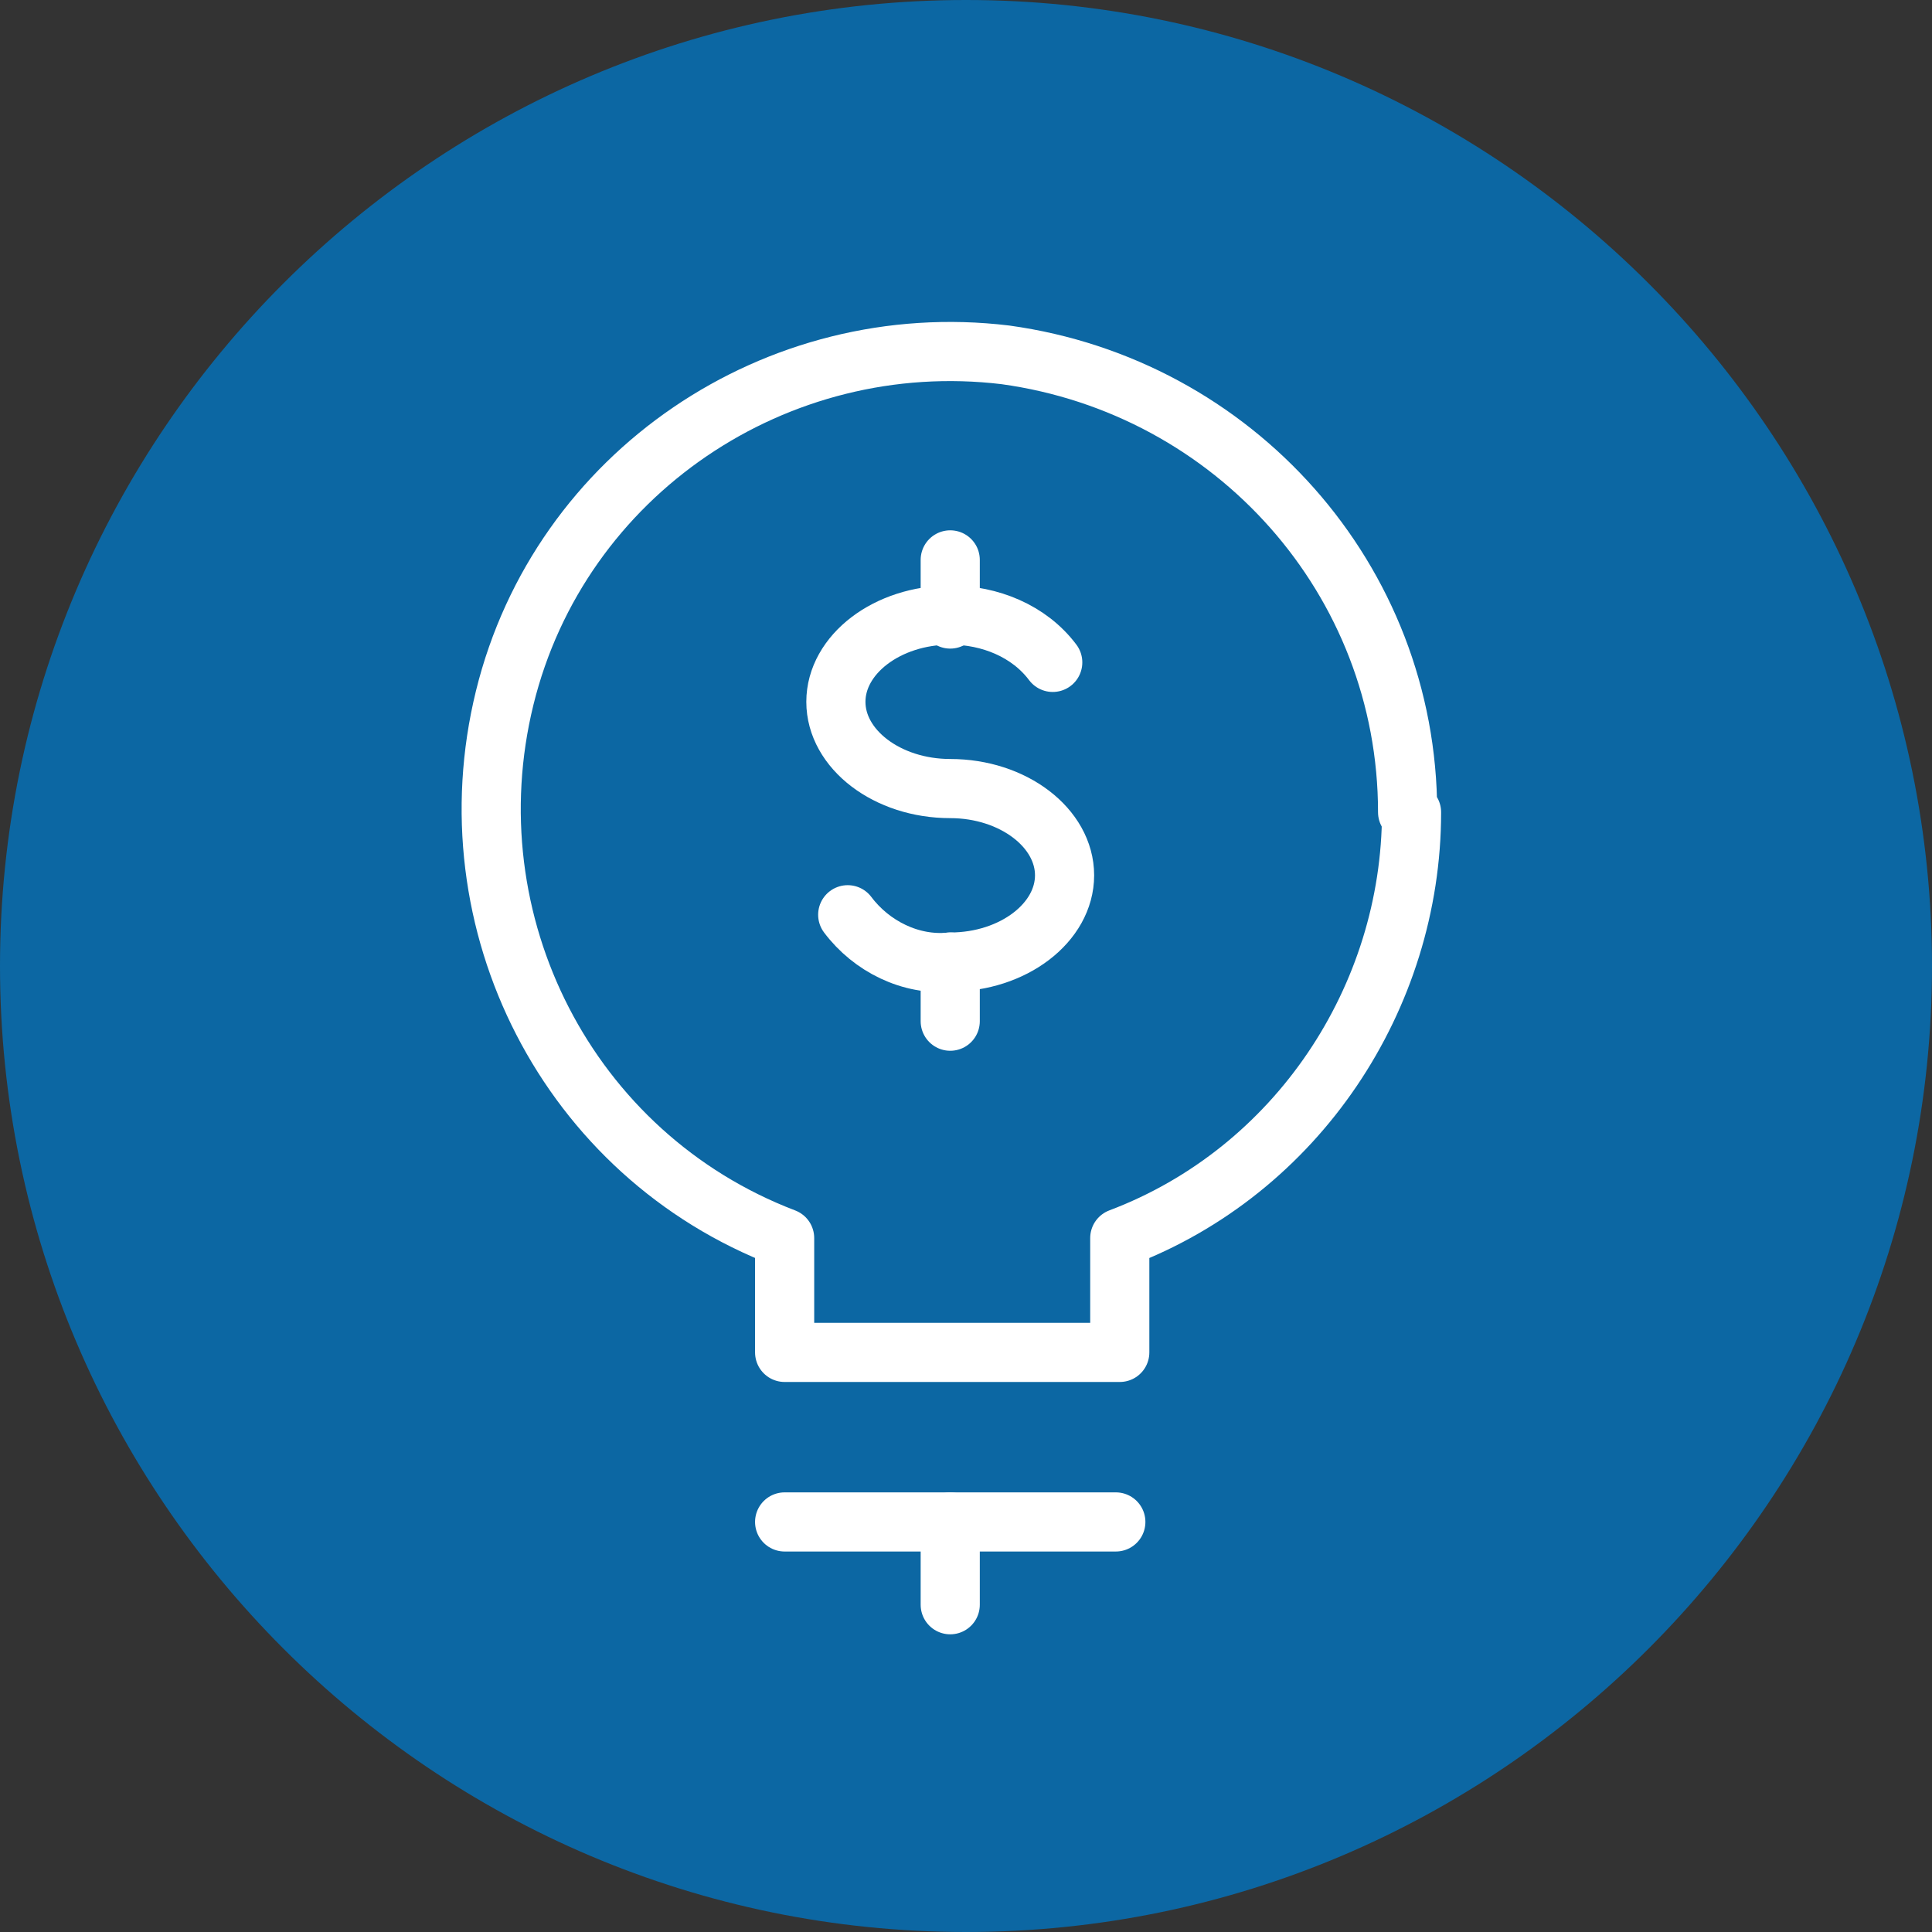 <?xml version="1.0" encoding="UTF-8"?>
<svg id="Layer_1" data-name="Layer 1" xmlns="http://www.w3.org/2000/svg" xmlns:xlink="http://www.w3.org/1999/xlink" version="1.1" viewBox="0 0 49 49">
  <rect x="0" y="0" width="49" height="49" fill="#333333" stroke="none"/>
  <defs>
    <style>
      .cls-1 {
        stroke: #fff;
        stroke-linecap: round;
        stroke-linejoin: round;
        stroke-width: 1.5px;
      }

      .cls-1, .cls-2 {
        fill: none;
      }

      .cls-3 {
        clip-path: url(#clippath);
      }

      .cls-2, .cls-4 {
        stroke-width: 0px;
      }

      .cls-4 {
        fill: #0c67a3;
      }
    </style>
    <clipPath id="clippath">
      <rect class="cls-2" x="9.6" y="6.6" width="27.9" height="35.9"/>
    </clipPath>
  </defs>
  <path class="cls-4" d="M24.5,49c13.5,0,24.5-11,24.5-24.5S38,0,24.5,0,0,11,0,24.5s11,24.5,24.5,24.5"/>
  <g class="cls-3">
    <line class="cls-1" x1="19.9" y1="38.6" x2="28.3" y2="38.6"/>
    <line class="cls-1" x1="24.1" y1="38.6" x2="24.1" y2="40.7"/>
    <path class="cls-1" d="M35.7,20.6c0-5.9-4.4-10.8-10.2-11.6-5.8-.7-11.3,3-12.7,8.7s1.6,11.6,7.1,13.7v2.9h8.5v-2.9c4.5-1.7,7.4-6.1,7.4-10.8Z"/>
    <path class="cls-1" d="M21.5,23.2c.6.8,1.6,1.3,2.6,1.2,1.6,0,2.9-1,2.9-2.2s-1.3-2.2-2.9-2.2-2.9-1-2.9-2.2,1.3-2.2,2.9-2.2c1,0,2,.4,2.6,1.2"/>
    <line class="cls-1" x1="24.1" y1="24.4" x2="24.1" y2="25.9"/>
    <line class="cls-1" x1="24.1" y1="14.2" x2="24.1" y2="15.7"/>
  </g>
</svg>